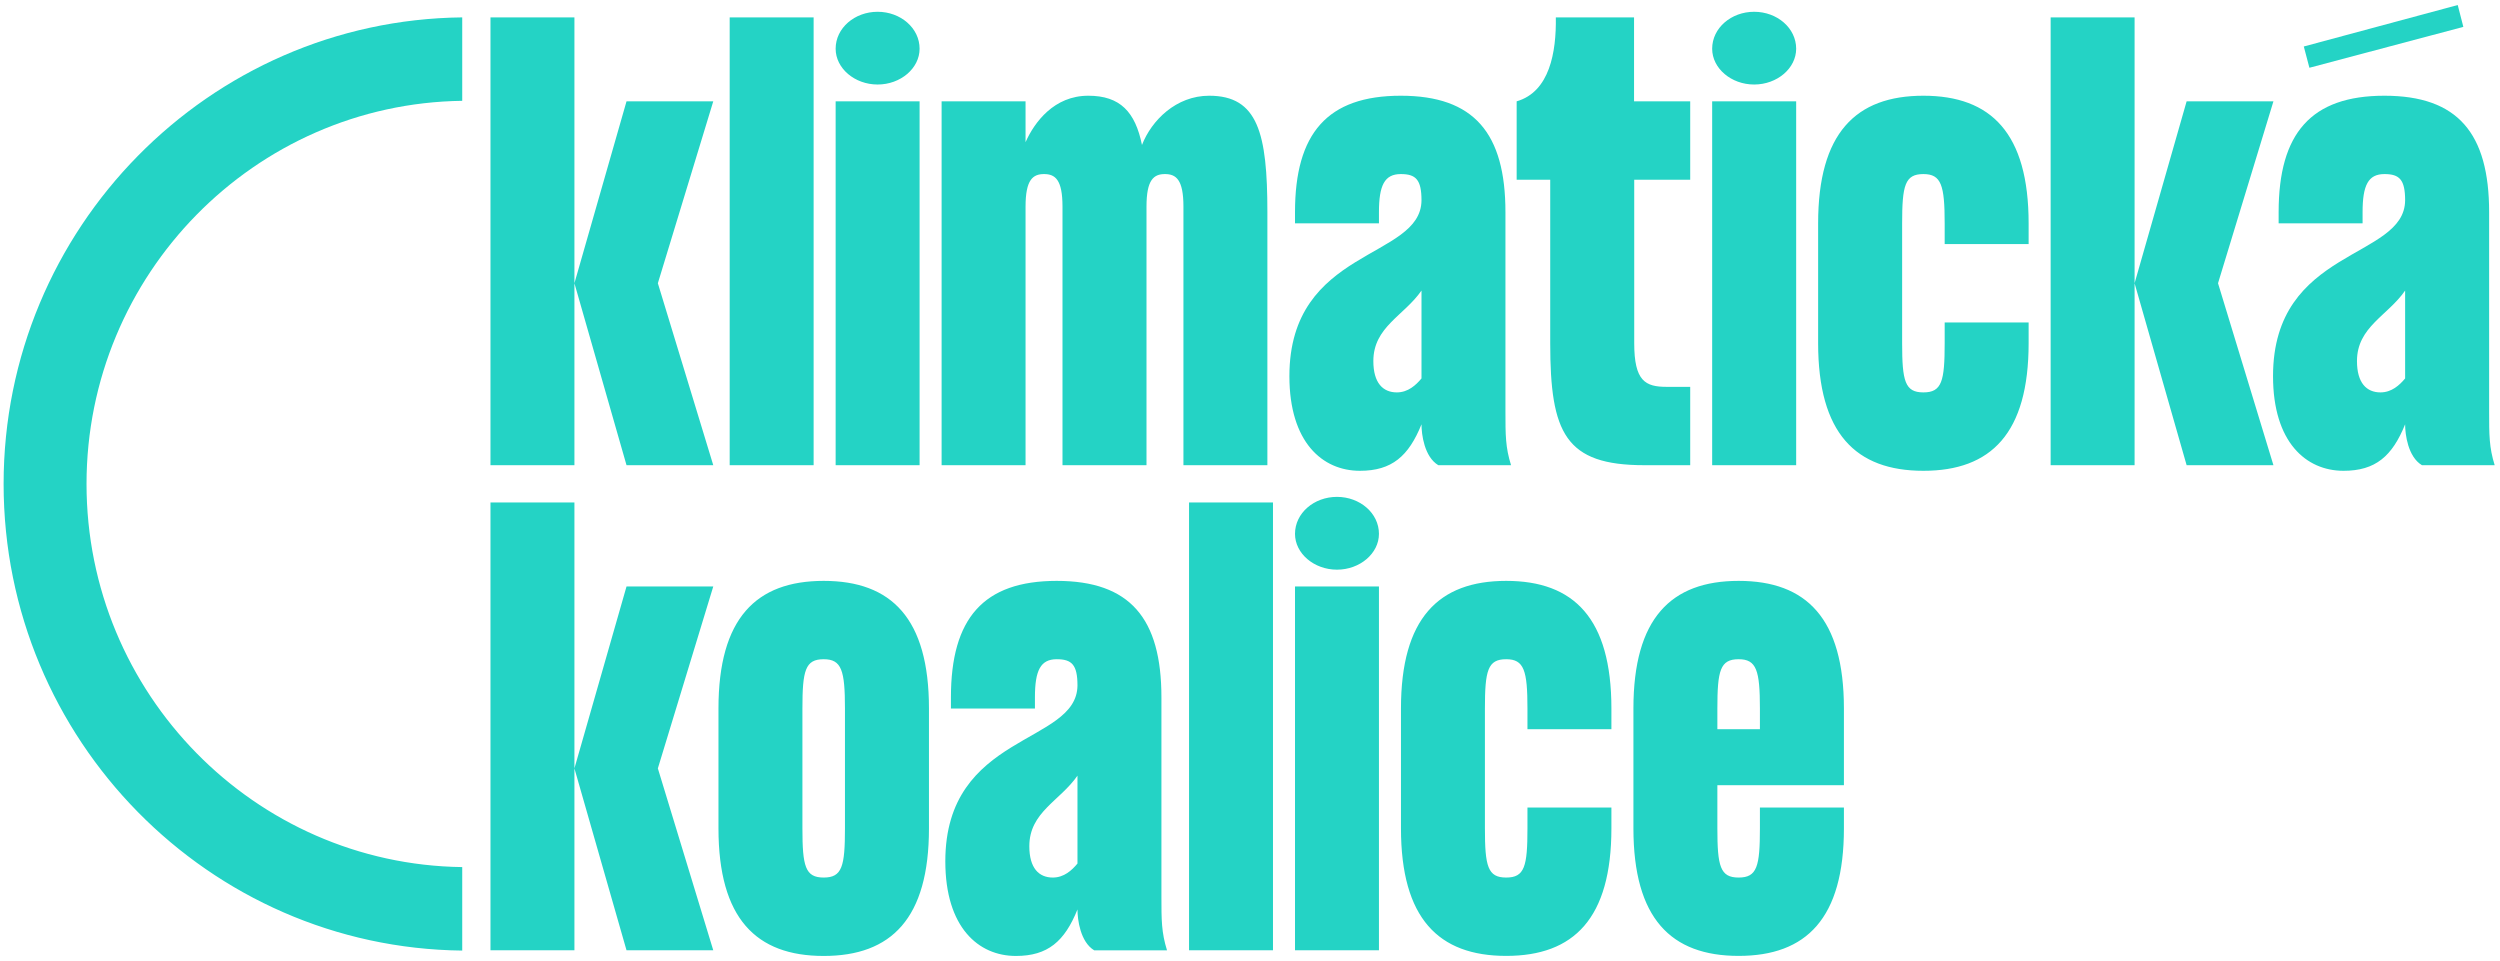 <svg xmlns="http://www.w3.org/2000/svg" viewBox="0 0 437 168" width="229" height="88">
	<style>
		tspan { white-space:pre }
		.shp0 { fill: #24d3c5 } 
	</style>
	<path fill-rule="evenodd" class="shp0" d="M114.95 49.53L124.64 81.35L109.47 81.35L100.36 49.53L109.47 17.72L124.64 17.72L114.95 49.53ZM100.36 81.35L85.68 81.35L85.68 3.04L100.36 3.04L100.36 81.35ZM142.19 81.35L127.51 81.35L127.51 3.04L142.19 3.04L142.19 81.35ZM160.72 8.52C160.72 11.95 157.39 14.78 153.38 14.78C149.37 14.78 146.04 11.95 146.04 8.52C146.04 4.9 149.37 2.06 153.38 2.06C157.39 2.06 160.72 4.9 160.72 8.52ZM146.04 17.72L160.72 17.72L160.72 81.35L146.04 81.35L146.04 17.72ZM221.54 37.1L221.54 81.35L206.86 81.35L206.86 36.12C206.86 31.42 205.58 30.44 203.63 30.44C201.67 30.44 200.4 31.42 200.4 36.12L200.4 81.35L185.71 81.35L185.71 36.12C185.71 31.42 184.44 30.44 182.48 30.44C180.53 30.44 179.25 31.42 179.25 36.12L179.25 81.35L164.57 81.35L164.57 17.72L179.25 17.72L179.25 24.86C180.82 21.34 184.25 16.74 190.22 16.74C195.8 16.74 198.44 19.58 199.61 25.35C201.28 21.05 205.58 16.74 211.36 16.74C219.88 16.74 221.54 23.3 221.54 37.1ZM263.17 71.95C263.17 76.06 263.17 78.22 264.15 81.35L251.43 81.35C248.98 79.88 248.49 75.96 248.49 74.2C246.24 79.78 243.3 82.33 237.72 82.33C231.16 82.33 225.39 77.34 225.39 65.78C225.39 43.27 248.39 45.42 248.49 35.05C248.49 31.42 247.51 30.44 244.87 30.44C242.03 30.44 241.05 32.4 241.05 37.1L241.05 39.06L226.37 39.06L226.37 37.1C226.37 23.3 232.04 16.74 244.87 16.74C257.69 16.74 263.17 23.3 263.17 37.1L263.17 71.95ZM248.49 50.81C245.45 55.21 240.07 57.17 240.07 63.14C240.07 66.96 241.74 68.62 244.18 68.62C246.14 68.62 247.51 67.35 248.49 66.18L248.49 50.81ZM285.66 17.72L295.48 17.72L295.48 31.43L285.69 31.43L285.69 60.01C285.69 66.66 287.64 67.65 291.37 67.65L295.48 67.65L295.48 81.35L287.45 81.35C273.65 81.35 271 75.77 271 60.01L271 31.43L265.13 31.43L265.13 17.72C270.9 16.06 272.08 9.11 271.98 3.04L285.66 3.04L285.66 17.72ZM314.01 8.52C314.01 11.95 310.68 14.78 306.66 14.78C302.65 14.78 299.32 11.95 299.32 8.52C299.32 4.9 302.65 2.06 306.66 2.06C310.68 2.06 314.01 4.9 314.01 8.52ZM299.32 17.72L314.01 17.72L314.01 81.35L299.32 81.35L299.32 17.72ZM339.98 42.68L339.98 39.06C339.98 32.4 339.39 30.44 336.26 30.44C333.03 30.44 332.54 32.4 332.54 39.06L332.54 60.01C332.54 66.66 333.03 68.62 336.26 68.62C339.49 68.62 339.98 66.66 339.98 60.01L339.98 56.39L354.66 56.39L354.66 60.01C354.66 75.77 348.1 82.33 336.26 82.33C324.41 82.33 317.85 75.77 317.85 60.01L317.85 39.06C317.85 23.3 324.41 16.74 336.26 16.74C348.1 16.74 354.66 23.3 354.66 39.06L354.66 42.68L339.98 42.68ZM387.78 49.53L397.47 81.35L382.29 81.35L373.19 49.53L382.29 17.72L397.47 17.72L387.78 49.53ZM373.19 81.35L358.51 81.35L358.51 3.04L373.19 3.04L373.19 81.35Z" />
	<path fill-rule="evenodd" class="shp0" d="M436.16 81.35L423.44 81.35C420.99 79.88 420.5 75.96 420.5 74.2C418.25 79.78 415.31 82.33 409.73 82.33C403.17 82.33 397.4 77.33 397.4 65.78C397.4 43.27 420.4 45.42 420.5 35.05C420.5 31.42 419.52 30.44 416.88 30.44C414.04 30.44 413.06 32.4 413.06 37.1L413.06 39.06L398.38 39.06L398.38 37.1C398.38 23.3 404.06 16.74 416.88 16.74C429.7 16.74 435.19 23.3 435.19 37.1L435.19 71.95C435.19 76.06 435.19 78.22 436.16 81.35ZM403.76 11.85L402.78 8.13L429.7 0.88L430.68 4.7L403.76 11.85ZM420.5 50.81C417.47 55.21 412.08 57.17 412.08 63.14C412.08 66.96 413.75 68.62 416.19 68.62C418.15 68.62 419.52 67.35 420.5 66.18L420.5 50.81ZM124.64 102.56L114.95 134.37L124.64 166.18L109.47 166.18L100.36 134.37L109.47 102.56L124.64 102.56ZM85.68 87.87L100.36 87.87L100.36 166.18L85.68 166.18L85.68 87.87Z" />
	<path fill-rule="evenodd" class="shp0" d="M125.55 123.9C125.55 108.14 132.11 101.58 143.95 101.58C155.8 101.58 162.36 108.14 162.36 123.9L162.36 144.85C162.36 160.6 155.8 167.17 143.95 167.17C132.11 167.17 125.55 160.6 125.55 144.85L125.55 123.9ZM143.95 153.46C147.18 153.46 147.67 151.5 147.67 144.85L147.67 123.9C147.67 117.24 147.09 115.28 143.95 115.28C140.72 115.28 140.23 117.24 140.23 123.9L140.23 144.85C140.23 151.5 140.72 153.46 143.95 153.46ZM203.99 166.19L191.26 166.19C188.82 164.72 188.33 160.8 188.33 159.04C186.08 164.62 183.14 167.17 177.56 167.17C171 167.17 165.22 162.17 165.22 150.62C165.22 128.11 188.23 130.26 188.33 119.88C188.33 116.26 187.35 115.28 184.7 115.28C181.87 115.28 180.89 117.24 180.89 121.94L180.89 123.9L166.2 123.9L166.2 121.94C166.2 108.14 171.88 101.58 184.7 101.58C197.53 101.58 203.01 108.14 203.01 121.94L203.01 156.79C203.01 160.9 203.01 163.05 203.99 166.19ZM188.33 135.64C185.29 140.05 179.91 142.01 179.91 147.98C179.91 151.8 181.57 153.46 184.02 153.46C185.98 153.46 187.35 152.19 188.33 151.01L188.33 135.64ZM207.84 87.87L222.52 87.87L222.52 166.18L207.84 166.18L207.84 87.87ZM241.05 166.18L226.37 166.18L226.37 102.56L241.05 102.56L241.05 166.18ZM226.37 93.36C226.37 89.73 229.69 86.89 233.71 86.89C237.72 86.89 241.05 89.73 241.05 93.36C241.05 96.78 237.72 99.62 233.71 99.62C229.69 99.62 226.37 96.78 226.37 93.36ZM267.02 123.9C267.02 117.24 266.43 115.28 263.3 115.28C260.07 115.28 259.58 117.24 259.58 123.9L259.58 144.85C259.58 151.5 260.07 153.46 263.3 153.46C266.53 153.46 267.02 151.5 267.02 144.85L267.02 141.22L281.7 141.22L281.7 144.85C281.7 160.6 275.15 167.16 263.3 167.16C251.46 167.16 244.9 160.6 244.9 144.85L244.9 123.9C244.9 108.14 251.46 101.58 263.3 101.58C275.15 101.58 281.7 108.14 281.7 123.9L281.7 127.52L267.02 127.52L267.02 123.9ZM322.36 123.9L322.36 137.31L300.23 137.31L300.23 144.85C300.23 151.5 300.72 153.46 303.95 153.46C307.18 153.46 307.67 151.5 307.67 144.85L307.67 141.22L322.36 141.22L322.36 144.85C322.36 160.6 315.8 167.16 303.95 167.16C292.11 167.16 285.55 160.6 285.55 144.85L285.55 123.9C285.55 108.14 292.11 101.58 303.95 101.58C315.8 101.58 322.36 108.14 322.36 123.9ZM307.67 123.9C307.67 117.24 307.08 115.28 303.95 115.28C300.72 115.28 300.23 117.24 300.23 123.9L300.23 127.52L307.67 127.52L307.67 123.9ZM80.74 3.04L80.74 17.63C44.43 18.12 15.04 47.98 15.04 84.63C15.04 121.29 44.43 151.15 80.74 151.63L80.74 166.23C36.43 165.74 0.54 129.33 0.54 84.63C0.54 39.93 36.43 3.53 80.74 3.04Z" />
</svg>